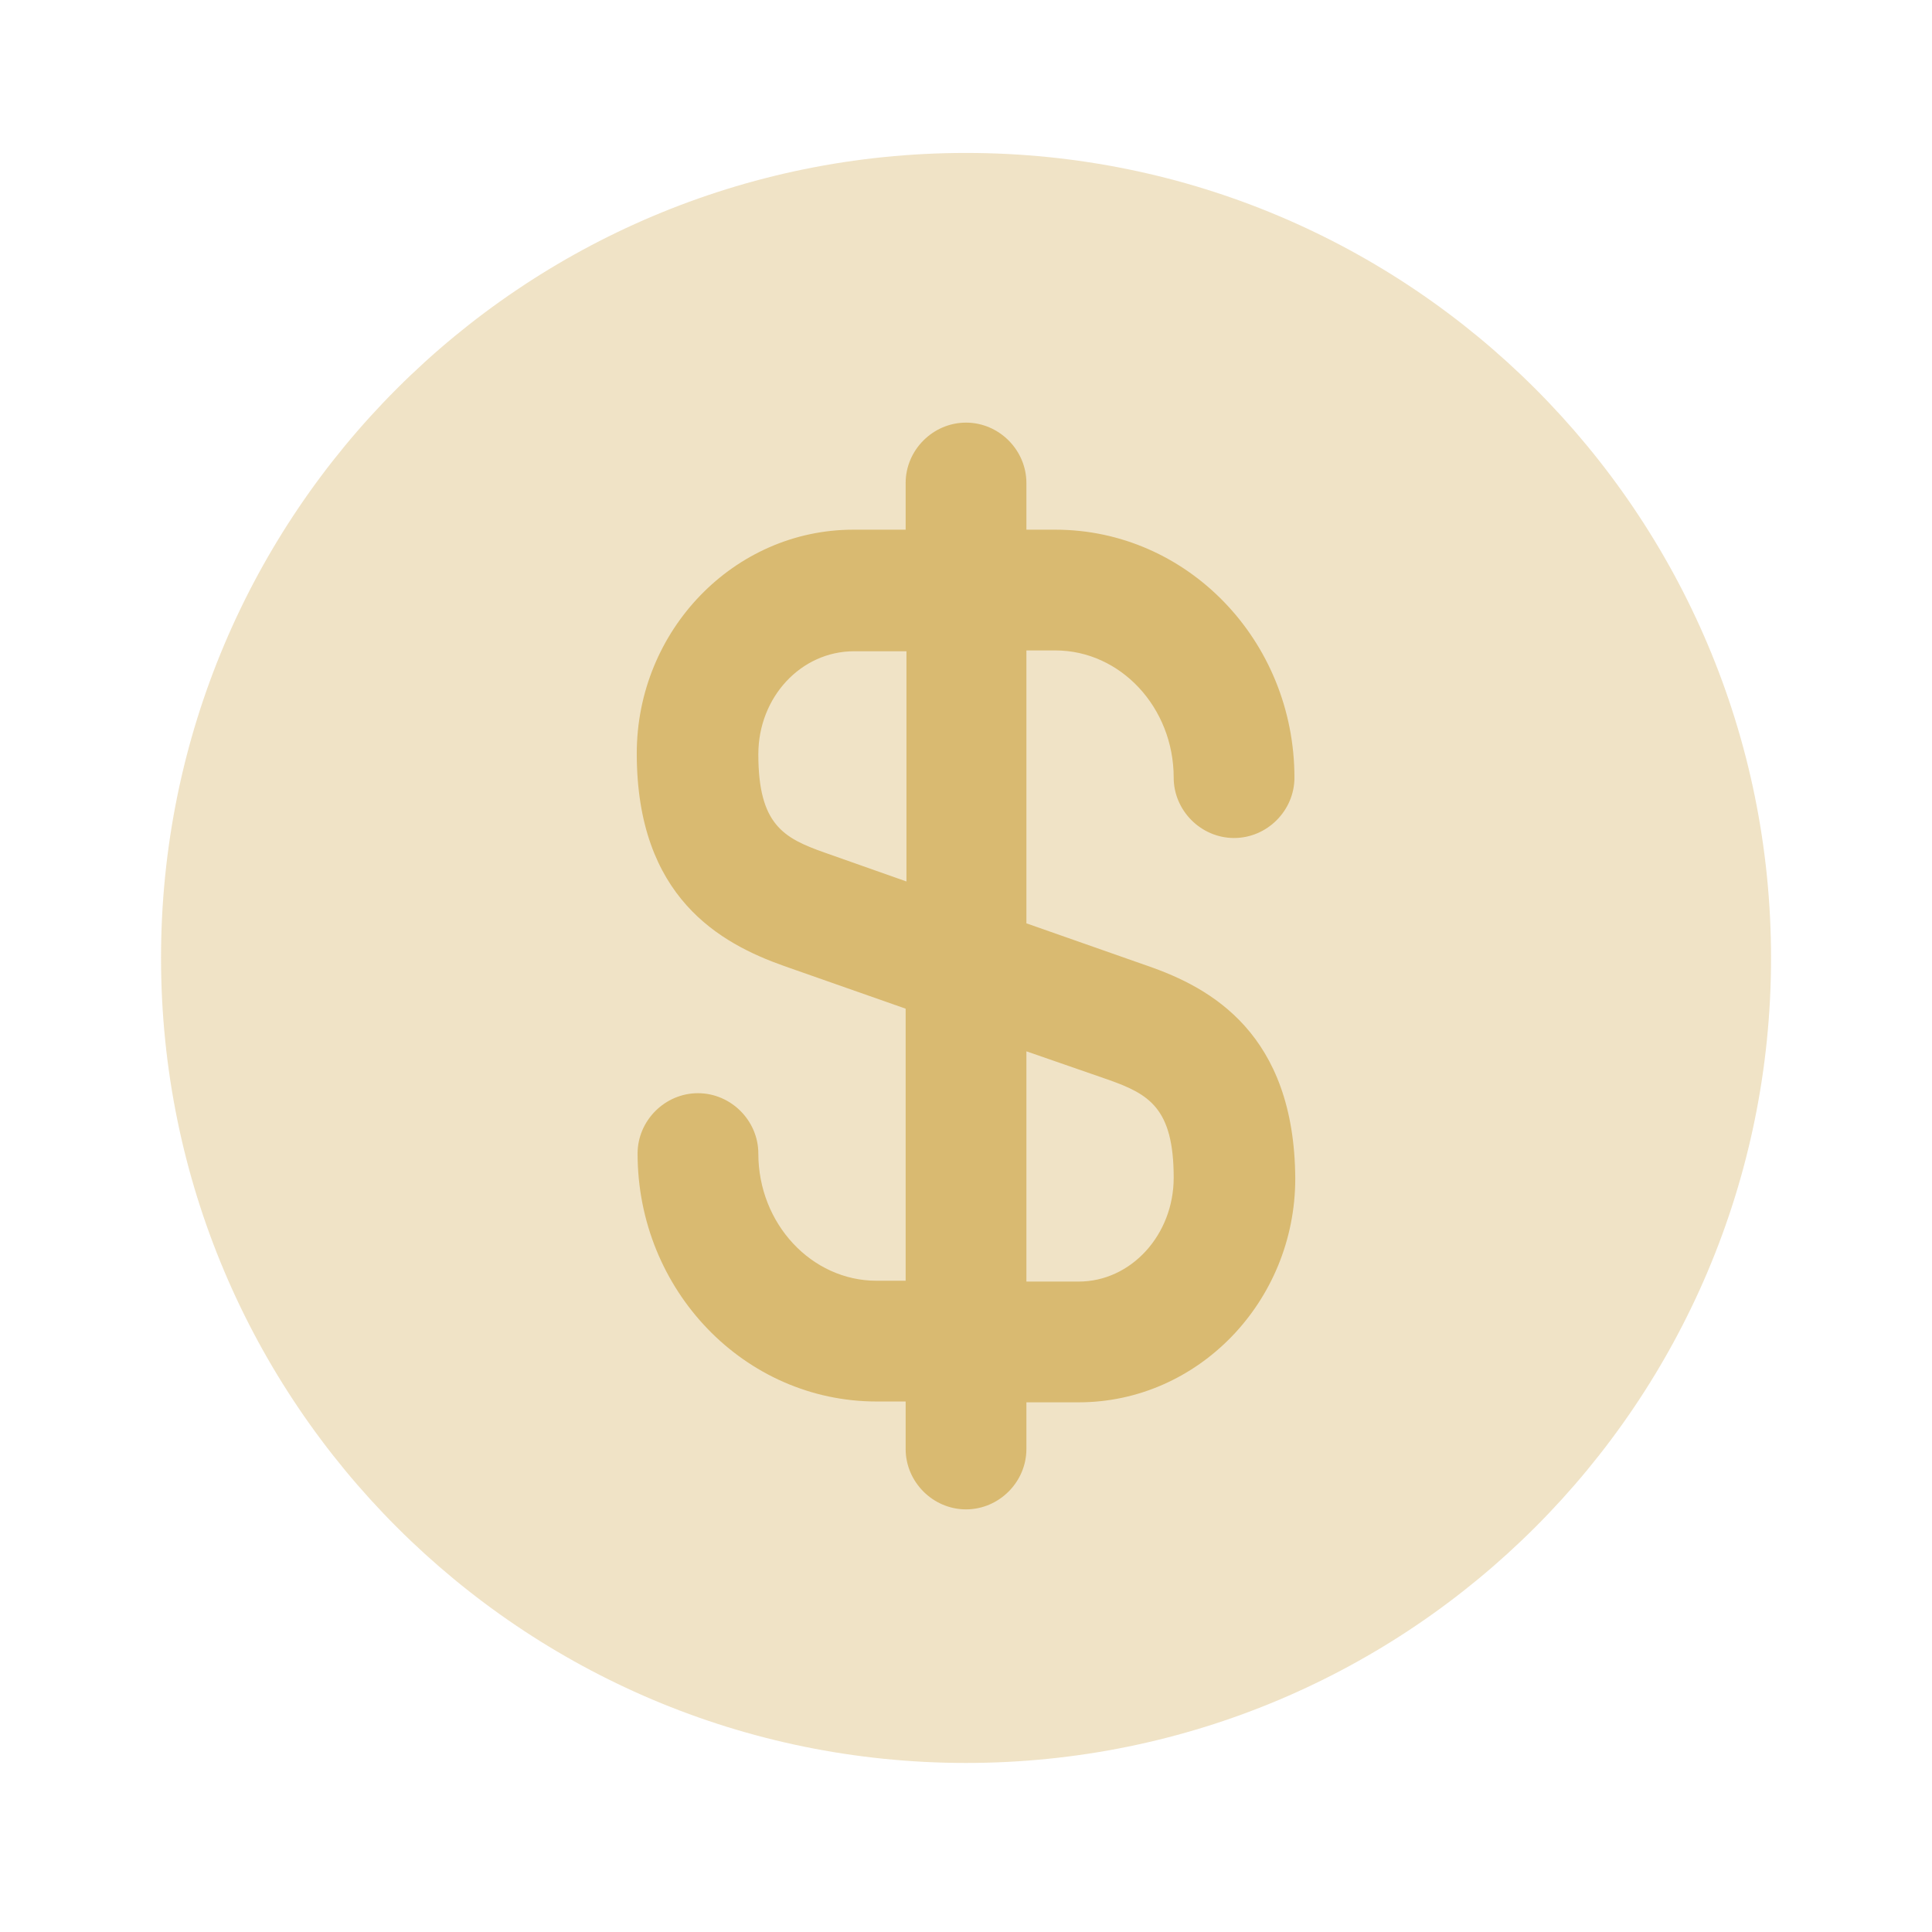 <svg width="80" height="80" viewBox="0 0 80 80" fill="none" xmlns="http://www.w3.org/2000/svg">
<path opacity="0.4" d="M40.001 73C58.411 73 73.335 58.076 73.335 39.666C73.335 21.257 58.411 6.333 40.001 6.333C21.592 6.333 6.668 21.257 6.668 39.666C6.668 58.076 21.592 73 40.001 73Z" fill="#D9BA71"/>
<path d="M47.534 40L42.501 38.233V26.933H43.7C46.401 26.933 48.6 29.3 48.6 32.2C48.6 33.567 49.734 34.7 51.1 34.7C52.467 34.7 53.6 33.567 53.6 32.2C53.6 26.533 49.167 21.933 43.7 21.933H42.501V20C42.501 18.633 41.367 17.5 40.001 17.5C38.634 17.5 37.501 18.633 37.501 20V21.933H35.334C30.401 21.933 26.367 26.1 26.367 31.2C26.367 37.167 29.834 39.067 32.467 40L37.501 41.767V53.033H36.3C33.6 53.033 31.401 50.667 31.401 47.767C31.401 46.4 30.267 45.267 28.901 45.267C27.534 45.267 26.401 46.4 26.401 47.767C26.401 53.433 30.834 58.033 36.3 58.033H37.501V60C37.501 61.367 38.634 62.5 40.001 62.5C41.367 62.5 42.501 61.367 42.501 60V58.067H44.667C49.6 58.067 53.634 53.9 53.634 48.8C53.6 42.8 50.134 40.9 47.534 40ZM34.134 35.3C32.434 34.7 31.401 34.133 31.401 31.233C31.401 28.867 33.167 26.967 35.367 26.967H37.534V36.5L34.134 35.3ZM44.667 53.067H42.501V43.533L45.867 44.7C47.567 45.3 48.6 45.867 48.6 48.767C48.6 51.133 46.834 53.067 44.667 53.067Z" fill="#D9BA71"/>
</svg>
